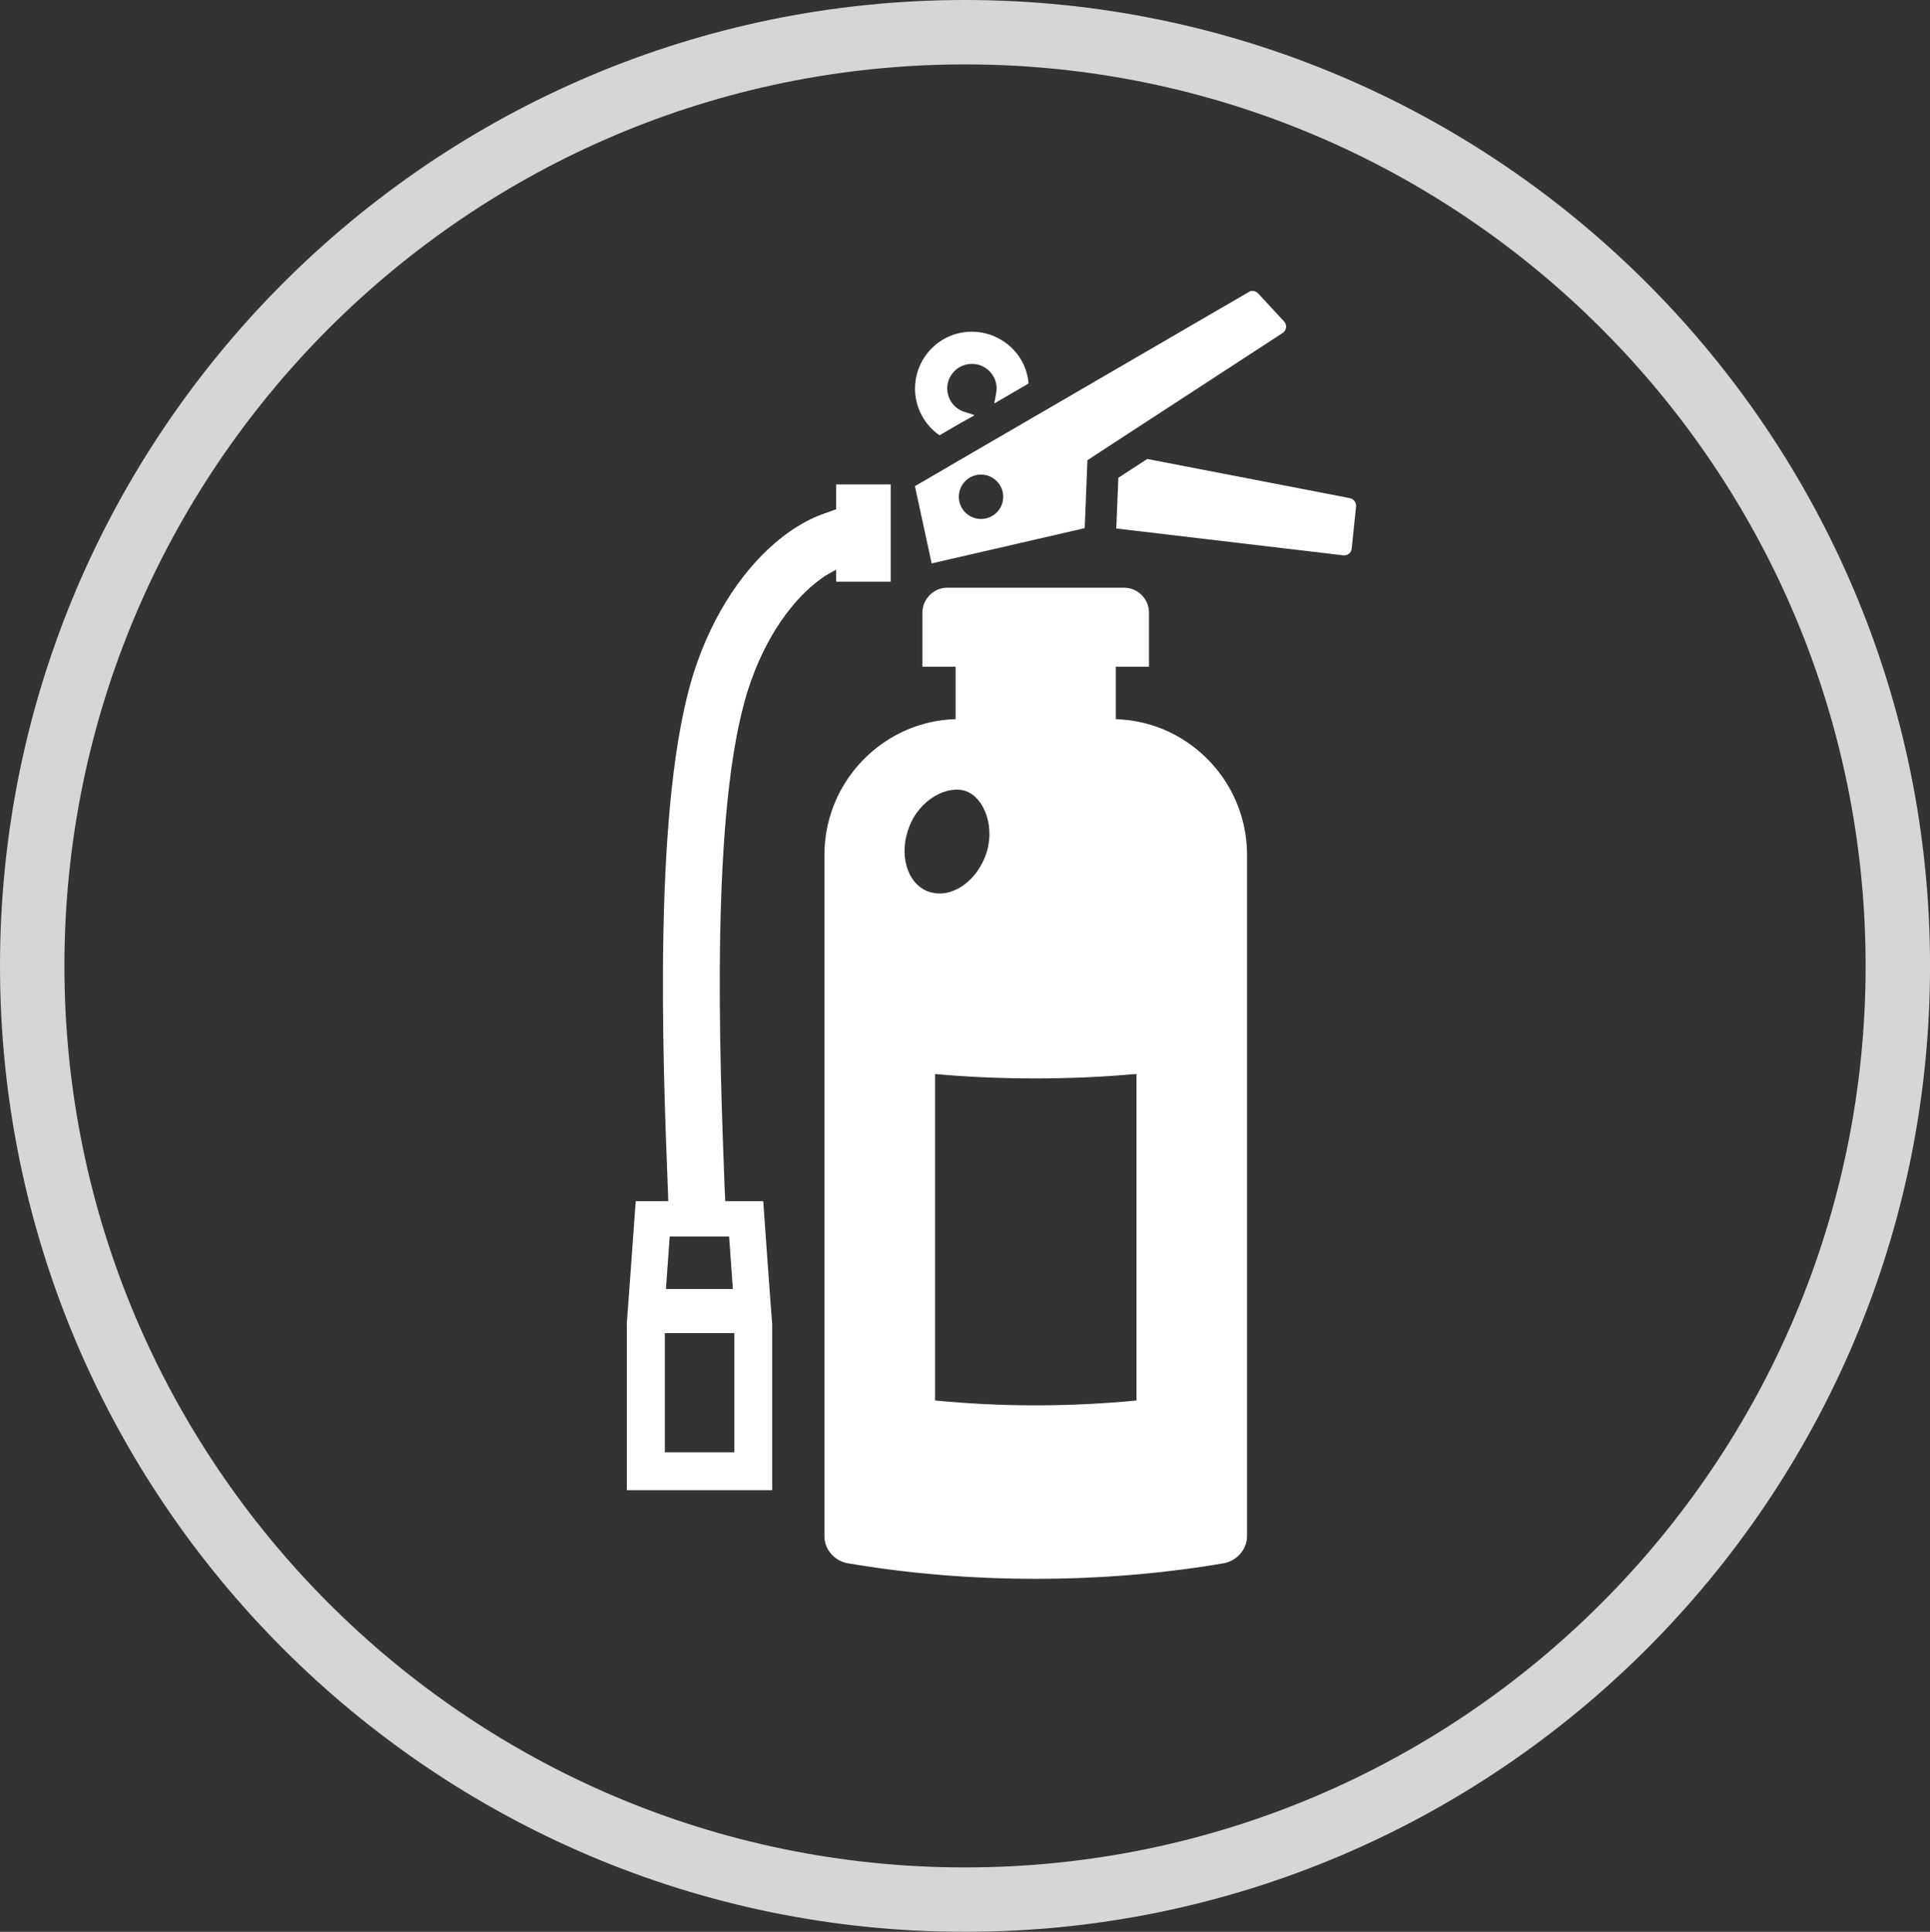 <?xml version="1.0" encoding="UTF-8"?><svg id="_レイヤー_2" xmlns="http://www.w3.org/2000/svg" width="49.467" height="49.522" viewBox="0 0 49.467 49.522"><rect x="0" y="0" width="49.467" height="49.522" fill="#333333" stroke="none"/><defs><style>.cls-1{fill:#fff;}.cls-2{opacity:.8;}</style></defs><g id="_スマホメニュー"><g><g><path class="cls-1" d="M24.073,11.154l.008,.004,.582-.338,.306-.17-.009-.003,.012-.007-.263-.085c-.142-.045-.263-.142-.34-.271-.085-.142-.113-.312-.073-.478,.04-.162,.146-.3,.287-.389,.101-.057,.211-.089,.328-.089,.223,0,.425,.113,.543,.308,.077,.126,.105,.28,.081,.425l-.029,.165-.025,.106,.008-.005-.002,.014,.875-.51-.004-.049c-.024-.203-.089-.397-.194-.571-.263-.437-.745-.708-1.255-.708-.263,0-.522,.069-.749,.206-.332,.203-.567,.518-.664,.899-.093,.377-.036,.769,.166,1.105,.105,.174,.243,.324,.413,.441Z"/><path class="cls-1" d="M34.6,12.77l-5.195-1.004-.741,.482-.053,1.3,5.818,.688c.109,.012,.207-.065,.215-.17l.113-1.085c.008-.097-.061-.19-.158-.211Z"/><path class="cls-1" d="M27.729,13.555l.012-.004,.061-.012,.069-1.741,.389-.255,4.616-3.008c.101-.065,.117-.207,.036-.295l-.668-.721c-.036-.04-.089-.061-.142-.061-.032,0-.069,.008-.097,.029l-7.632,4.437h-.004l-.004,.004-.093,.057-.822,.478,.429,1.98,3.85-.887Zm-2.587-1.389c.316,0,.571,.255,.571,.571,0,.312-.255,.567-.571,.567-.312,0-.567-.255-.567-.567,0-.316,.255-.571,.567-.571Z"/><path class="cls-1" d="M29.83,18.702s-.004-.004-.008-.004c-.381-.158-.793-.247-1.223-.263v-1.344h.85v-1.389c0-.348-.288-.636-.636-.636h-4.535c-.194,0-.368,.089-.482,.227-.097,.109-.154,.255-.154,.409v1.389h.85v1.344c-.429,.012-.846,.105-1.223,.263-.004,0-.008,.004-.008,.004-1.251,.53-2.13,1.77-2.13,3.215v17.471c0,.34,.267,.632,.608,.688,1.526,.259,3.138,.397,4.806,.397s3.279-.138,4.81-.397c.336-.057,.603-.348,.607-.688V21.916c0-1.445-.879-2.684-2.134-3.215Zm-6.045,4.15c-.539-.207-.757-.948-.482-1.656,.271-.713,1-1.089,1.466-.911,.47,.178,.757,.952,.486,1.66-.236,.618-.768,1.004-1.257,.956-.009,0-.018-.004-.027-.005-.063-.008-.125-.021-.186-.044Zm.182,4.68c.826,.077,1.692,.113,2.579,.113,.861,0,1.701-.036,2.499-.108,.027-.002,.057-.003,.084-.005v8.369c-.842,.081-1.709,.125-2.583,.125s-1.741-.044-2.579-.125v-8.369h0Z"/><path class="cls-1" d="M21.048,14.834c.031-.022,.063-.048,.094-.068,.031-.02,.061-.034,.092-.053,.067-.039,.134-.078,.198-.107v.295h0v.011h1.397v-2.494h-1.397v.64c-.071,.017-.14,.05-.21,.073-.046,.014-.091,.03-.136,.047-.15,.055-.297,.122-.444,.201-.028,.015-.056,.031-.084,.047-.165,.094-.326,.202-.485,.324-.007,.006-.015,.011-.022,.017-.951,.74-1.779,1.953-2.263,3.458-1.057,3.296-.806,9.819-.668,13.325l.004,.129c0,.036,.004,.073,.004,.113h-.834l-.061,.842-.097,1.344-.016,.223-.053,.696-.004,.053h.004v4.241h0v.01h3.725v-4.251l-.057-.749-.016-.223-.097-1.344-.06-.842h-.972c-.004-.058-.008-.114-.008-.17l-.008-.13c-.129-3.417-.377-9.77,.603-12.823,.435-1.352,1.162-2.331,1.871-2.835Zm-4.008,22.396v-3.057h1.782v3.057h-1.782Zm1.744-4.187h-1.716l.097-1.344h1.522l.091,1.259,.005,.085Z"/></g><g class="cls-2"><path class="cls-1" d="M24.734,49.522C11.095,49.522,0,38.414,0,24.761S11.095,0,24.734,0s24.734,11.108,24.734,24.761-11.095,24.761-24.734,24.761ZM24.734,1.651C12.006,1.651,1.651,12.018,1.651,24.761s10.355,23.11,23.083,23.11,23.083-10.367,23.083-23.11S37.462,1.651,24.734,1.651Z"/></g></g></g></svg>